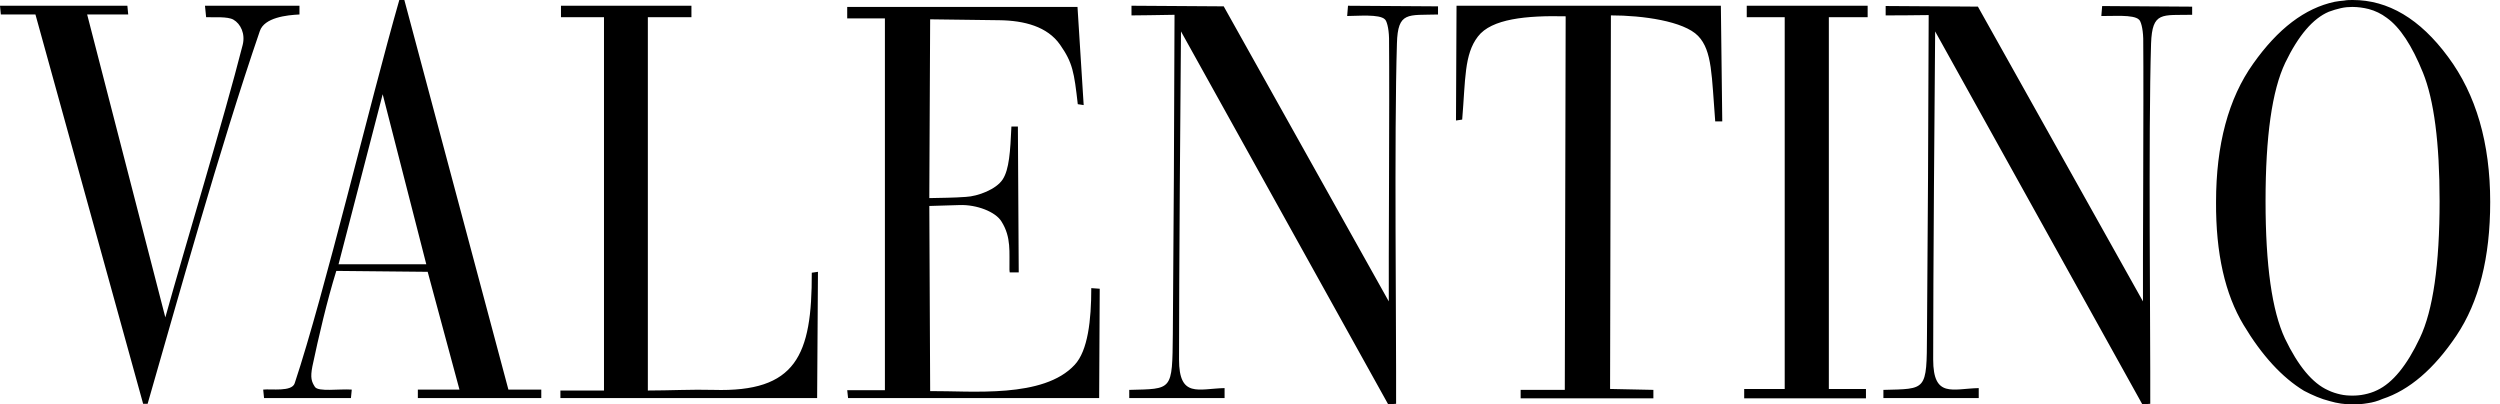 <svg width="136" height="22" viewBox="0 0 136 22" version="1.1" xmlns="http://www.w3.org/2000/svg" xmlns:xlink="http://www.w3.org/1999/xlink"><title>Shape</title><g id="Symbols" stroke="none" stroke-width="1" fill="none" fill-rule="evenodd"><g id="Logo/Valentino" fill="#000" fill-rule="nonzero"><g id="Shape"><path d="M6.929,0.312 L6.975,0.788 L4.741,0.788 L8.994,17.267 C10.095,13.307 12.176,6.473 13.201,2.447 C13.354,1.839 13.094,1.297 12.696,1.068 C12.375,0.887 11.64,0.953 11.213,0.936 L11.151,0.312 L16.291,0.312 L16.291,0.788 C15.603,0.82 14.379,0.952 14.134,1.692 C11.962,8.017 9.591,16.56 8.031,21.965 L7.786,21.965 L1.928,0.788 L0.046,0.788 L0,0.312 L6.929,0.312 Z M23.266,14.787 L18.295,14.737 C17.789,16.364 17.331,18.335 16.994,19.929 C16.872,20.553 16.949,20.767 17.132,21.047 C17.315,21.327 18.448,21.146 19.136,21.194 L19.091,21.654 L14.364,21.654 L14.318,21.194 C14.762,21.146 15.879,21.326 16.031,20.85 C17.653,15.971 20.1,5.669 21.722,0.001 L21.997,0.001 L27.657,21.194 L29.446,21.194 L29.446,21.654 L22.731,21.654 L22.731,21.194 L24.995,21.194 L23.266,14.787 Z M20.818,5.126 L18.417,14.375 L23.19,14.375 L20.818,5.126 Z M32.857,0.936 L30.517,0.936 L30.517,0.312 L37.614,0.312 L37.614,0.936 L35.243,0.936 L35.243,21.244 C36.421,21.244 37.645,21.177 38.822,21.21 C43.304,21.341 44.176,19.354 44.161,14.836 L44.497,14.787 L44.452,21.654 L30.486,21.654 L30.486,21.245 L32.857,21.245 L32.857,0.936 Z M48.138,1.002 L46.088,1.002 L46.088,0.377 L58.616,0.377 L58.952,5.717 L58.631,5.668 C58.432,3.927 58.356,3.416 57.667,2.431 C56.978,1.445 55.724,1.117 54.363,1.1 L50.6,1.051 L50.554,10.777 C51.212,10.761 51.885,10.761 52.543,10.711 C53.201,10.679 54.195,10.301 54.547,9.759 C54.899,9.216 54.96,8.247 55.021,6.883 L55.373,6.883 L55.419,14.818 L54.929,14.818 C54.929,14.787 54.914,14.737 54.914,14.671 C54.899,13.719 55.021,12.914 54.486,12.059 C54.165,11.517 53.125,11.124 52.207,11.155 L50.555,11.205 L50.601,21.276 C52.849,21.259 56.766,21.687 58.463,19.846 C59.182,19.075 59.366,17.414 59.366,15.674 L59.825,15.707 L59.794,21.654 L46.135,21.654 L46.089,21.227 L48.139,21.227 L48.139,1.002 L48.138,1.002 Z M75.336,1.051 C75.046,0.756 73.852,0.871 73.286,0.871 L73.331,0.313 L78.228,0.345 L78.228,0.789 C76.59,0.838 76.04,0.608 75.993,2.366 C75.84,7.294 75.963,18.072 75.948,21.966 L75.519,21.999 L64.246,1.709 C64.216,4.715 64.139,15.329 64.139,19.552 C64.139,21.671 65.195,21.145 66.617,21.112 L66.617,21.654 L61.431,21.654 L61.431,21.21 C63.786,21.145 63.771,21.292 63.802,18.171 C63.847,12.635 63.878,6.752 63.894,0.805 C62.731,0.821 62.134,0.838 61.553,0.838 L61.553,0.312 L66.57,0.345 L75.55,16.396 C75.535,14.787 75.595,5.47 75.564,2.086 C75.551,1.495 75.428,1.117 75.336,1.051 L75.336,1.051 Z M116.361,1.068 C116.071,0.772 114.877,0.887 114.312,0.871 L114.357,0.329 L119.253,0.362 L119.253,0.805 C117.615,0.838 117.081,0.607 117.018,2.366 C116.866,7.31 116.989,18.072 116.974,21.966 L116.545,21.999 L105.272,1.709 C105.241,4.732 105.165,15.329 105.165,19.552 C105.165,21.671 106.22,21.145 107.643,21.112 L107.643,21.654 L102.457,21.654 L102.457,21.21 C104.813,21.145 104.813,21.292 104.828,18.187 C104.873,12.634 104.904,6.768 104.92,0.82 C103.773,0.837 103.161,0.837 102.58,0.837 L102.58,0.327 L107.598,0.36 L116.577,16.396 C116.562,14.786 116.622,5.47 116.592,2.101 C116.576,1.511 116.453,1.133 116.361,1.068 L116.361,1.068 Z M85.172,0.887 C83.046,0.838 81.134,1.018 80.398,1.988 C79.649,2.958 79.725,4.321 79.543,6.506 L79.206,6.555 L79.235,0.312 L93.615,0.312 L93.691,6.604 L93.308,6.604 C93.11,4.14 93.155,2.76 92.376,1.954 C91.596,1.149 89.363,0.837 87.633,0.837 L87.588,21.159 L89.944,21.209 L89.944,21.669 L82.723,21.669 L82.723,21.209 L85.125,21.209 L85.172,0.887 Z M97.088,0.936 L95.023,0.936 L95.023,0.312 L101.6,0.312 L101.6,0.936 L99.489,0.936 L99.489,21.16 L101.508,21.16 L101.508,21.67 L94.884,21.67 L94.884,21.16 L97.088,21.16 L97.088,0.936 Z M127.972,0.377 C127.773,0.377 127.559,0.394 127.344,0.443 C127.121,0.493 126.901,0.559 126.686,0.64 C125.831,1.001 125.035,1.922 124.316,3.416 C123.597,4.928 123.246,7.426 123.246,10.942 C123.246,14.425 123.596,16.905 124.301,18.416 C125.019,19.911 125.799,20.848 126.641,21.226 C126.87,21.339 127.099,21.406 127.314,21.455 C127.528,21.505 127.743,21.521 127.972,21.521 C128.185,21.521 128.4,21.505 128.629,21.455 C128.858,21.407 129.088,21.34 129.318,21.226 C130.159,20.831 130.938,19.879 131.643,18.383 C132.361,16.872 132.714,14.391 132.714,10.942 C132.714,7.754 132.408,5.437 131.812,3.959 C131.215,2.48 130.557,1.478 129.837,0.968 C129.541,0.745 129.209,0.584 128.858,0.492 C128.567,0.418 128.27,0.38 127.972,0.377 L127.972,0.377 Z M120.553,10.991 C120.553,7.87 121.226,5.355 122.572,3.466 C123.918,1.561 125.387,0.443 127.007,0.098 C127.175,0.065 127.344,0.049 127.512,0.033 C127.68,-1.77635684e-15 127.834,-1.77635684e-15 127.987,-1.77635684e-15 C129.913,-1.77635684e-15 131.643,1.019 133.171,3.089 C134.701,5.143 135.467,7.788 135.467,10.991 C135.467,14.014 134.854,16.429 133.631,18.254 C132.408,20.078 131.061,21.227 129.607,21.703 C129.348,21.818 129.075,21.896 128.797,21.934 C128.529,21.981 128.258,22.003 127.987,22 C127.563,22.001 127.141,21.94 126.733,21.819 C126.273,21.704 125.815,21.508 125.34,21.26 C124.148,20.537 123.046,19.338 122.052,17.679 C121.042,16.002 120.537,13.784 120.553,10.991 Z"/></g></g></g></svg>